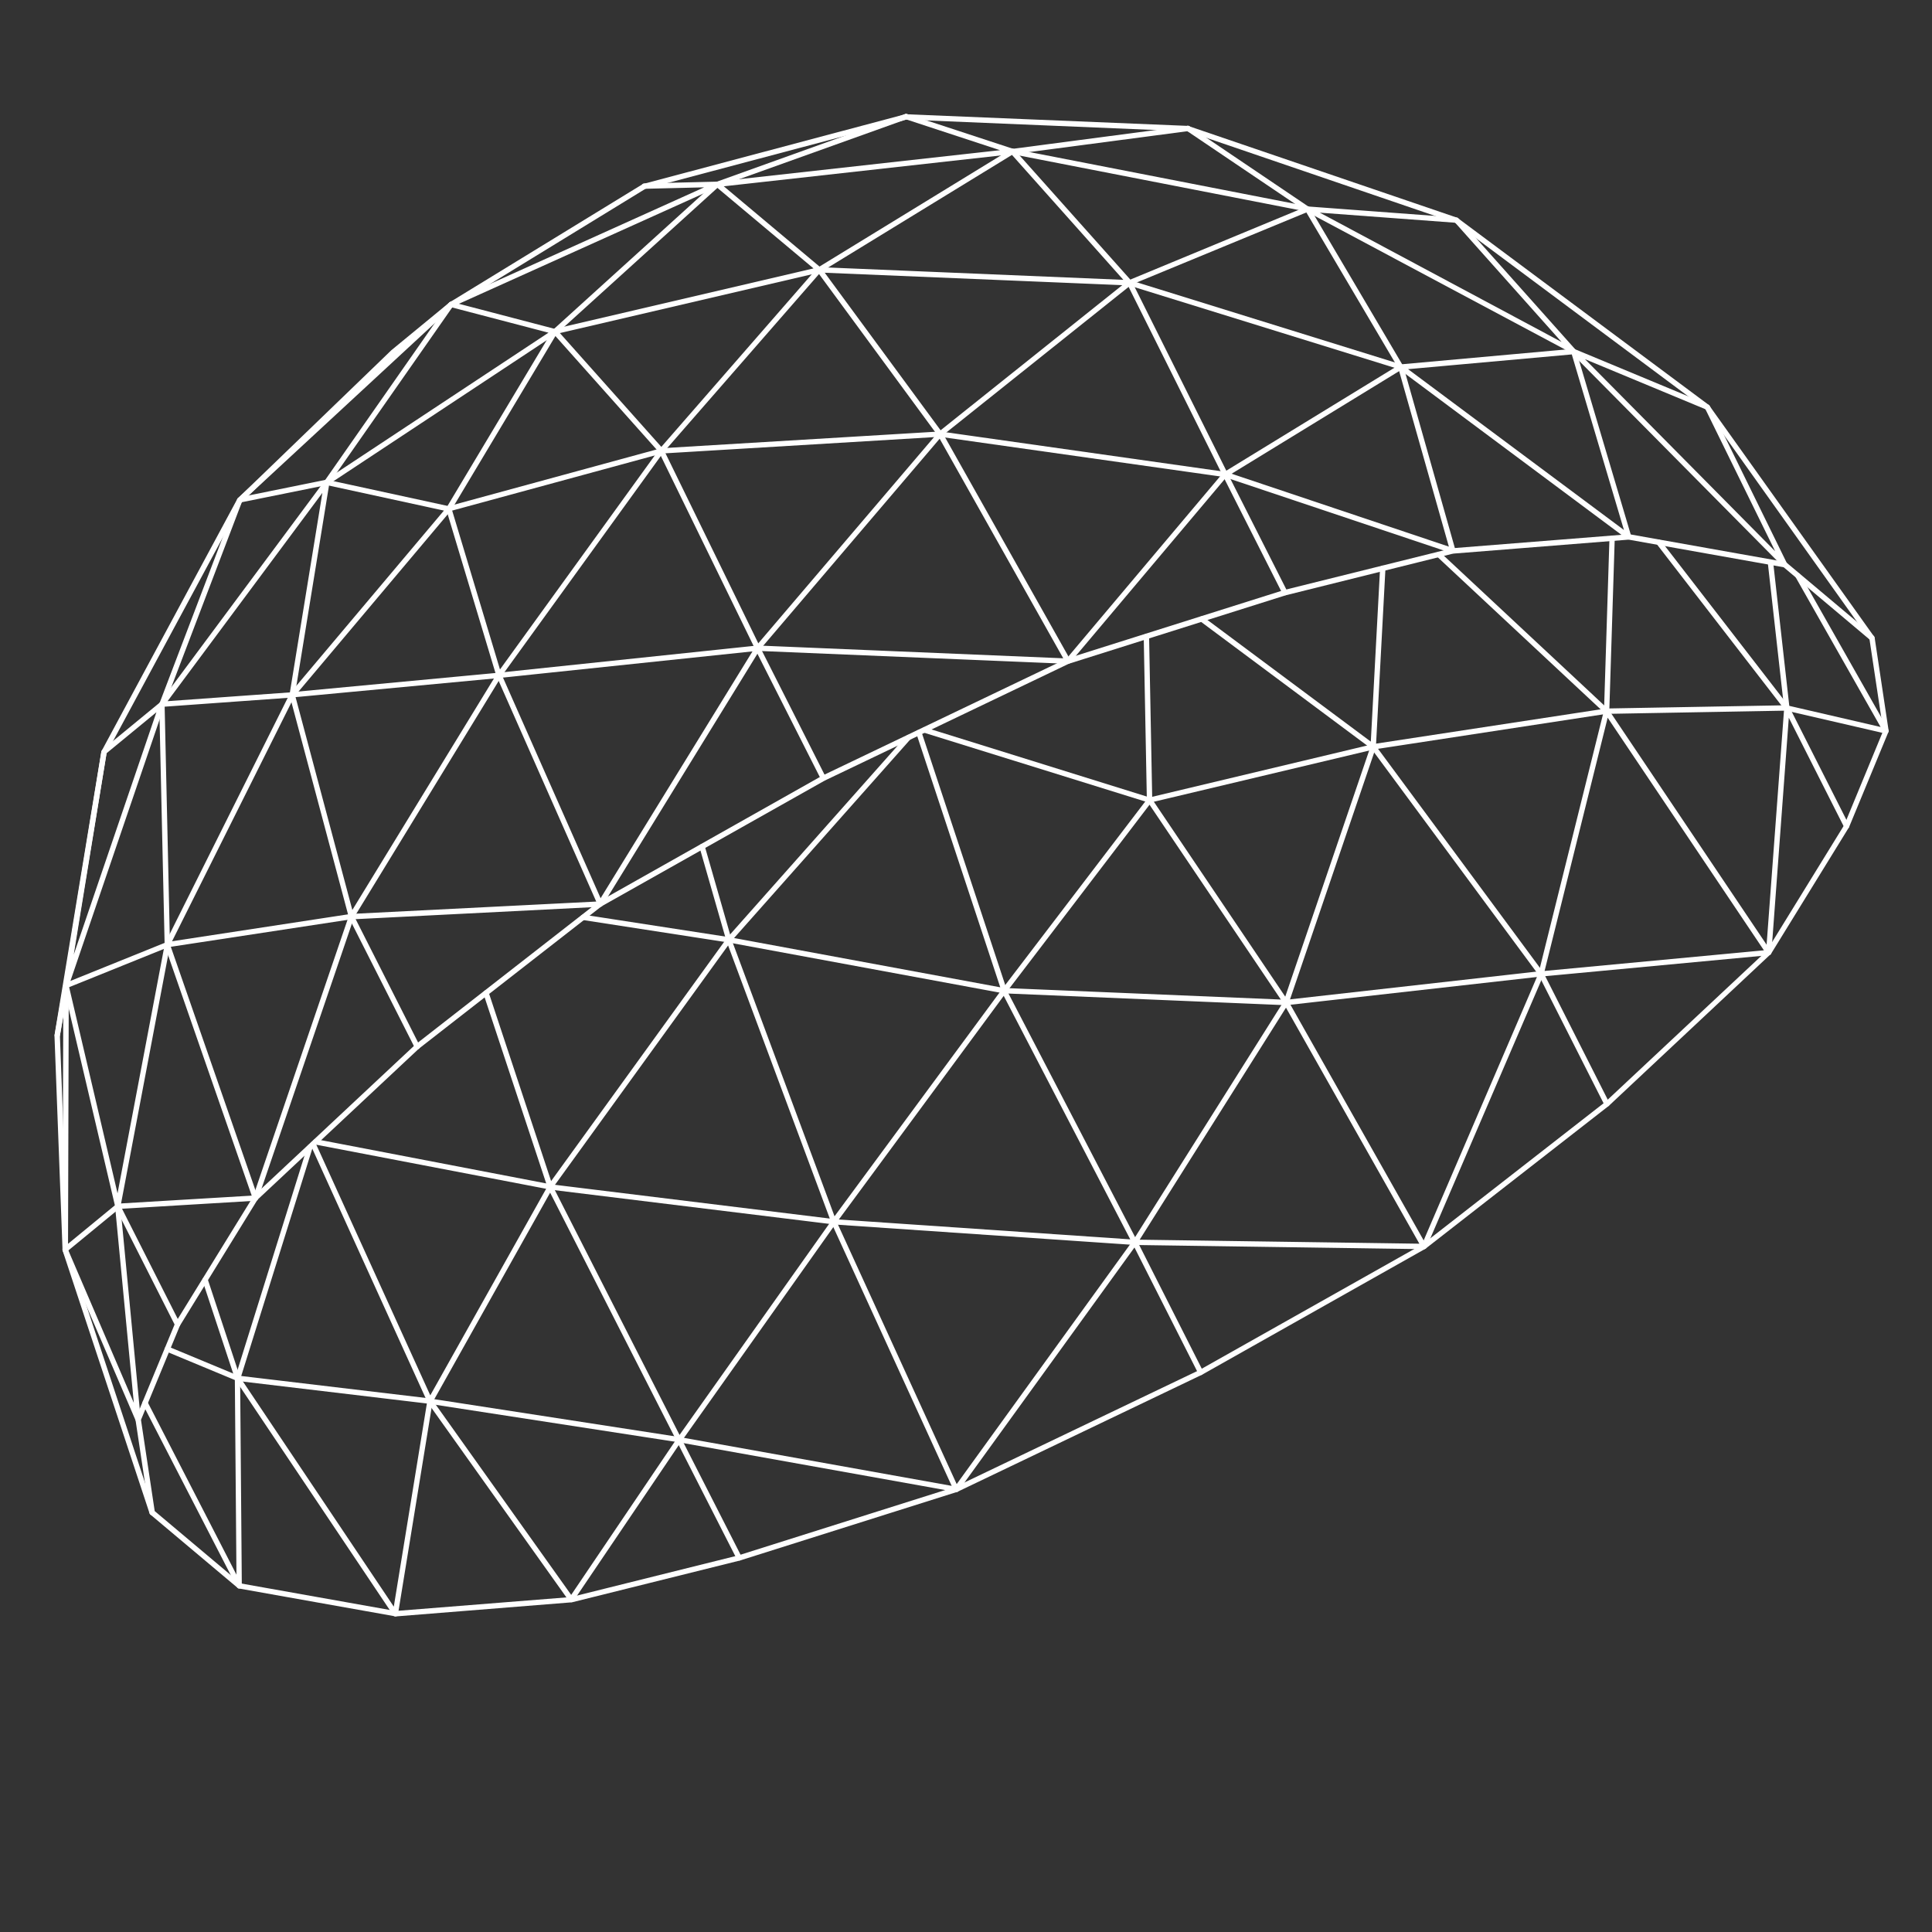 <?xml version="1.0" encoding="UTF-8"?> <svg xmlns="http://www.w3.org/2000/svg" id="_Слой_1" data-name="Слой 1" viewBox="0 0 226.66 226.66"><rect x="0" y="0" width="226.66" height="226.66" fill="#333333" stroke="none"/> <defs> <style> .cls-1 { fill: #fff; } </style> </defs> <g id="Sphere"> <path class="cls-1" d="M66.77,187.85l-16.58-23.28c-.1-.14-.07-.34,.07-.44,.14-.1,.34-.07,.44,.07l16.31,22.91,12.43-18.39c.1-.14,.29-.18,.43-.08,.14,.1,.18,.29,.08,.43l-12.68,18.76c-.12,.18-.39,.18-.51,0Z"></path> <path class="cls-1" d="M79.71,169.22l-29.31-4.52c-.17-.03-.29-.19-.26-.36,.03-.17,.19-.29,.36-.26l29.26,4.52c.17,.03,.29,.19,.26,.36-.02,.15-.16,.27-.31,.27Z"></path> <path class="cls-1" d="M117.81,116.55c-.25,0-.41-.29-.25-.5l17.06-22.36c.1-.14,.3-.16,.44-.06,.14,.1,.16,.3,.06,.44l-17.06,22.36c-.06,.08-.16,.13-.25,.13Z"></path> <path class="cls-1" d="M150.88,117.93l-33.09-1.39c-.17,0-.31-.15-.3-.33,0-.17,.16-.31,.33-.3l33.07,1.38c.17,0,.31,.15,.3,.33,0,.17-.15,.3-.31,.3Z"></path> <path class="cls-1" d="M150.88,117.93c-.1,0-.2-.05-.26-.14l-16.01-23.75c-.1-.14-.06-.34,.08-.43,.14-.1,.34-.06,.43,.08l16.01,23.75c.14,.21-.01,.49-.26,.49Z"></path> <path class="cls-1" d="M46.39,189.63l-18.36-3.27c-.05,0-.1-.03-.15-.07l-10.23-8.6c-.06-.05-.1-.12-.11-.19l-1.64-10.91c0-.06,0-.11,.02-.17l4.62-11.17,9.21-14.94,18.98-17.76,21.49-16.75,26.23-14.79,28.7-13.74,25.5-8.05,19.71-4.9,20.77-1.65,18.31,3.26c.05,0,.1,.03,.15,.07l10.23,8.6c.06,.05,.1,.12,.11,.19l1.64,10.91c0,.06,0,.11-.02,.17l-4.62,11.17-9.16,14.87-19.03,17.83-21.49,16.75-26.23,14.79-28.7,13.74s-25.52,8.06-25.52,8.06l-19.69,4.9s-20.7,1.66-20.71,1.66Zm-18.17-3.87l18.19,3.24,20.6-1.64,19.63-4.89,25.45-8.04,28.64-13.71,26.18-14.75,21.43-16.7,18.93-17.72,9.11-14.79,4.56-11.04-1.61-10.7-10.07-8.47-18.19-3.24-20.6,1.64-19.64,4.89-25.44,8.03-28.64,13.71-26.18,14.75-21.43,16.7-18.93,17.72-9.11,14.79-4.56,11.04,1.61,10.7,10.07,8.47Zm58.5-2.99h0Z"></path> <path class="cls-1" d="M46.13,189.49l-18.51-27.61c-.1-.14-.06-.34,.09-.43,.14-.1,.34-.06,.43,.09l18.06,26.95,3.93-24.14c.03-.17,.19-.29,.36-.26,.17,.03,.29,.19,.26,.36l-4.06,24.93c-.05,.28-.41,.36-.57,.12Z"></path> <path class="cls-1" d="M150.88,117.93c-.21,0-.37-.21-.3-.41l10.23-30c.06-.16,.23-.25,.4-.2,.16,.06,.25,.23,.2,.4l-10.23,30c-.04,.13-.17,.21-.3,.21Z"></path> <path class="cls-1" d="M134.87,94.19c-.14,0-.27-.1-.3-.24-.04-.17,.06-.34,.23-.38l26.24-6.26c.17-.04,.34,.06,.38,.23,.04,.17-.06,.34-.23,.38l-26.32,6.26Z"></path> <path class="cls-1" d="M16.21,166.86c-.12,0-.24-.07-.29-.19l-8.57-19.95c-.07-.16,0-.34,.16-.41,.16-.07,.34,0,.41,.16l7.78,18.11-2.2-23.03c-.02-.17,.11-.33,.28-.34,.18-.02,.33,.11,.34,.28l2.39,25.03c.02,.18-.13,.34-.31,.34Z"></path> <path class="cls-1" d="M7.65,146.91c-.29,0-.42-.37-.2-.55l6.17-5.07c.13-.11,.33-.09,.44,.04,.11,.13,.09,.33-.04,.44l-6.17,5.07c-.06,.05-.13,.07-.2,.07Z"></path> <path class="cls-1" d="M160.93,87.87l-20.14-15c-.14-.1-.17-.3-.06-.44,.1-.14,.3-.17,.44-.06l20.14,15c.14,.1,.17,.3,.06,.44-.1,.14-.3,.17-.44,.06Z"></path> <path class="cls-1" d="M20.83,155.69c-.11,0-.22-.06-.28-.17l-7.01-13.86c-.08-.15-.02-.34,.14-.42,.15-.08,.34-.02,.42,.14l7.01,13.86c.11,.21-.05,.45-.28,.45Z"></path> <path class="cls-1" d="M52.66,60.01c-.24,0-.39-.26-.27-.47l12.45-20.8c.09-.15,.28-.2,.43-.11,.15,.09,.2,.28,.11,.43l-12.45,20.8c-.06,.1-.16,.15-.27,.15Z"></path> <path class="cls-1" d="M77.59,53.21c-.09,0-.17-.04-.23-.1l-12.48-14c-.12-.13-.11-.33,.02-.44,.13-.11,.33-.1,.44,.02l12.48,14c.18,.2,.03,.52-.23,.52Z"></path> <path class="cls-1" d="M52.66,60.01c-.14,0-.26-.09-.3-.23-.05-.17,.05-.34,.22-.38l24.93-6.8c.17-.05,.34,.05,.38,.22,.05,.17-.05,.34-.22,.38l-25.02,6.81Z"></path> <path class="cls-1" d="M150.75,69.84c-.11,0-.22-.06-.28-.17l-7.01-13.86c-.08-.15-.02-.34,.14-.42,.15-.08,.34-.02,.42,.14l7.01,13.86c.11,.21-.05,.45-.28,.45Z"></path> <path class="cls-1" d="M170.44,64.94l-26.8-8.98c-.16-.06-.25-.23-.2-.4,.06-.16,.23-.25,.4-.2l26.14,8.77-5.95-21c-.05-.17,.05-.34,.22-.39,.16-.05,.34,.05,.39,.22l6.11,21.57c.06,.2-.09,.4-.3,.4Z"></path> <path class="cls-1" d="M125.28,77.88c-.26,0-.41-.31-.24-.51l18.45-21.9c.11-.13,.31-.15,.44-.04,.13,.11,.15,.31,.04,.44l-18.45,21.9c-.06,.07-.15,.11-.24,.11Z"></path> <path class="cls-1" d="M125.28,77.88l-36.41-1.52c-.17,0-.31-.15-.3-.33s.16-.31,.33-.3l35.84,1.5-14.72-26.15c-.09-.15-.03-.34,.12-.43,.15-.09,.34-.03,.43,.12l15,26.64c.12,.21-.03,.47-.27,.47Z"></path> <path class="cls-1" d="M143.74,55.98l-33.49-4.74c-.17-.02-.29-.18-.27-.35,.02-.17,.18-.29,.35-.27l33.45,4.74c.17,.02,.29,.18,.27,.35-.02,.16-.16,.27-.31,.27Z"></path> <path class="cls-1" d="M96.6,91.61c-.11,0-.22-.06-.28-.17l-7.72-15.26c-.08-.15-.02-.34,.14-.42,.15-.08,.34-.01,.42,.14l7.71,15.25c.11,.21-.05,.45-.28,.45Z"></path> <path class="cls-1" d="M88.89,76.36c-.26,0-.41-.31-.24-.52l21.4-25.11c.11-.13,.31-.15,.44-.04,.13,.11,.15,.31,.04,.44l-21.4,25.11c-.06,.07-.15,.11-.24,.11Z"></path> <path class="cls-1" d="M88.89,76.36c-.12,0-.23-.06-.28-.17l-11.3-23.15c-.08-.16-.01-.34,.14-.42,.16-.08,.34-.01,.42,.14l11.3,23.14c.1,.21-.05,.45-.28,.45Z"></path> <path class="cls-1" d="M77.59,53.21c-.16,0-.3-.13-.31-.29-.01-.17,.12-.32,.29-.33l32.7-1.97c.17,0,.32,.12,.33,.29,.01,.17-.12,.32-.29,.33,0,0-32.71,1.97-32.72,1.97Z"></path> <path class="cls-1" d="M70.41,106.38c-.24,0-.4-.27-.27-.48l18.14-29.48-29.71,3.12c-.17,.02-.33-.11-.34-.28-.02-.17,.11-.33,.28-.34l30.35-3.19c.26-.03,.44,.25,.3,.48l-18.48,30.02c-.06,.1-.16,.15-.27,.15Z"></path> <path class="cls-1" d="M41.23,107.85c-.17,0-.3-.13-.31-.3,0-.17,.12-.32,.3-.33l28.73-1.45-11.68-26.41c-.07-.16,0-.34,.16-.41,.16-.07,.34,0,.41,.16l11.87,26.83c.09,.2-.05,.43-.27,.44l-29.2,1.48Z"></path> <path class="cls-1" d="M58.54,79.55c-.25,0-.4-.29-.25-.5l19.05-26.34,18.54-21.27c.11-.13,.31-.15,.44-.03,.13,.11,.15,.31,.03,.44l-18.53,21.24-19.03,26.31c-.06,.08-.16,.13-.25,.13Z"></path> <path class="cls-1" d="M58.54,79.55c-.13,0-.26-.09-.3-.22l-5.88-19.54c-.05-.17,.04-.34,.21-.39,.17-.05,.34,.04,.39,.21l5.88,19.54c.06,.2-.09,.4-.3,.4Z"></path> <path class="cls-1" d="M143.46,55.81l-11.22-22.49c-.08-.15-.01-.34,.14-.42,.16-.08,.34-.01,.42,.14l11.07,22.18,20.3-12.43c.15-.09,.34-.04,.43,.11,.09,.15,.04,.34-.11,.43l-20.59,12.61c-.16,.1-.36,.04-.44-.13Z"></path> <path class="cls-1" d="M110.03,51.12l-14.17-19.28c-.1-.14-.07-.34,.07-.44,.14-.1,.34-.07,.44,.07l13.98,19.01,21.97-17.55c.14-.11,.33-.09,.44,.05,.11,.14,.09,.33-.05,.44l-22.23,17.75c-.13,.11-.34,.09-.45-.06Z"></path> <path class="cls-1" d="M164.33,43.37l-31.91-9.89c-.17-.05-.26-.23-.21-.39s.23-.26,.39-.21l31.81,9.88c.17,.05,.26,.23,.21,.39-.04,.13-.17,.22-.3,.22Z"></path> <path class="cls-1" d="M132.51,33.49c-.12,0-.24-.07-.29-.19-.07-.16,0-.34,.17-.41l20.88-8.65c.16-.07,.34,0,.41,.17s0,.34-.17,.41l-21,8.67Z"></path> <path class="cls-1" d="M164.33,43.37c-.11,0-.21-.05-.27-.15l-10.94-18.53c-.09-.15-.04-.34,.11-.43,.15-.09,.34-.04,.43,.11l10.93,18.52c.12,.21-.03,.47-.27,.47Z"></path> <path class="cls-1" d="M132.51,33.49l-36.41-1.52c-.17,0-.31-.15-.3-.33s.16-.31,.33-.3l35.66,1.49-13.24-14.85c-.12-.13-.1-.33,.03-.44,.13-.11,.33-.1,.44,.03l13.74,15.4c.18,.2,.04,.52-.23,.52Z"></path> <path class="cls-1" d="M95.85,31.82c-.09-.15-.04-.34,.1-.43l22.66-13.88c.15-.09,.34-.04,.43,.1,.09,.15,.04,.34-.1,.43l-22.66,13.88c-.15,.09-.34,.04-.43-.1Z"></path> <path class="cls-1" d="M153.39,24.84l-34.67-6.76c-.17-.03-.28-.2-.25-.37,.03-.17,.2-.28,.37-.25l34.61,6.75c.17,.03,.28,.2,.25,.37-.03,.15-.16,.25-.31,.25Z"></path> <path class="cls-1" d="M118.78,18.09c-.15,0-.29-.11-.31-.27-.02-.17,.1-.33,.27-.35l20.59-2.71c.17-.03,.33,.1,.35,.27,.02,.17-.1,.33-.27,.35l-20.63,2.72Z"></path> <path class="cls-1" d="M153.22,24.79l-14.03-9.47c-.14-.1-.18-.29-.08-.43s.29-.18,.43-.08l14.03,9.47c.14,.1,.18,.29,.08,.43-.1,.14-.29,.18-.43,.08Z"></path> <path class="cls-1" d="M65.11,39.21c-.14,0-.27-.1-.3-.24-.04-.17,.07-.34,.23-.38l30.4-7.1-11.48-9.62c-.13-.11-.15-.31-.04-.44,.11-.13,.31-.15,.44-.04l11.96,10.03c.19,.16,.12,.48-.13,.54l-31.08,7.25Z"></path> <path class="cls-1" d="M64.88,39.11c-.12-.13-.1-.33,.02-.44l19.05-17.27c.13-.12,.33-.11,.44,.02,.12,.13,.11,.33-.02,.44l-19.05,17.27c-.13,.12-.33,.11-.44-.02Z"></path> <path class="cls-1" d="M84.16,21.94c-.16,0-.29-.12-.31-.28-.02-.17,.1-.33,.28-.35l33.19-3.69-11.12-3.65c-.16-.05-.25-.23-.2-.4,.05-.16,.23-.25,.4-.2l12.49,4.1c.14,.05,.23,.18,.21,.33-.02,.15-.13,.26-.28,.28l-34.65,3.86Z"></path> <path class="cls-1" d="M84.16,21.94c-.13,0-.25-.08-.29-.21-.06-.16,.03-.34,.19-.4l22.13-7.95c.16-.06,.34,.03,.4,.19,.06,.16-.03,.34-.19,.4l-22.24,7.97Z"></path> <path class="cls-1" d="M17.85,177.77c-.13,0-.25-.08-.3-.21l-10.21-30.86-.95-25.22,5.5-33.32,15.96-29.64,18.06-17.43,6.81-5.6,22.7-13.9,30.79-8.19,33.17,1.37,31.6,10.78,29.52,21.98,19.37,27.16c.1,.14,.07,.34-.07,.44-.14,.1-.34,.07-.44-.07l-19.27-27.05-29.36-21.87-31.42-10.73-32.98-1.38-30.62,8.13-22.62,13.86-6.76,5.56-17.94,17.3-15.88,29.46-5.48,33.18,.93,25.06,10.19,30.82c.07,.2-.08,.41-.3,.41Z"></path> <path class="cls-1" d="M191.08,63.3c-.07,0-.13-.02-.19-.06l-26.75-19.93c-.23-.17-.13-.54,.16-.56l20.28-1.83c.15-.01,.29,.08,.33,.22l6.46,21.75c.06,.2-.09,.4-.3,.4Zm-25.9-20l25.34,18.88-6.12-20.6-19.21,1.73Z"></path> <path class="cls-1" d="M184.61,41.54l-31.37-16.74c-.13-.07-.19-.22-.15-.36,.04-.14,.18-.24,.32-.22l17.48,1.3c.08,0,.16,.04,.21,.1l13.74,15.4c.18,.2,.04,.52-.23,.52Zm-29.77-16.59l28.36,15.17-12.48-13.99-15.88-1.18Z"></path> <path class="cls-1" d="M209.38,66.56c-.08,0-.16-.03-.22-.09l-24.77-25.01c-.1-.11-.12-.27-.04-.4,.08-.12,.24-.17,.38-.11l15.7,6.53c.07,.03,.13,.08,.16,.15l9.07,18.49c.1,.21-.05,.45-.28,.45Zm-23.45-24.44l22.33,22.55-8.18-16.66-14.15-5.88Z"></path> <path class="cls-1" d="M29.97,140.87c-.2,0-.32-.17-.32-.31,0-.04,.01-.08,.03-.12,.02-.04,.04-.07,.07-.1,.12-.12,.33-.12,.44,0,.03,.03,.05,.06,.07,.1,.04,.12,.02,.25-.07,.34-.03,.03-.06,.06-.1,.07-.04,.02-.08,.02-.12,.02Z"></path> <path class="cls-1" d="M48.95,123.11c-.11,0-.22-.06-.28-.17l-7.72-15.25c-.08-.15-.02-.34,.14-.42,.15-.08,.34-.02,.42,.14l7.72,15.25c.11,.21-.05,.45-.28,.45Z"></path> <path class="cls-1" d="M29.97,140.87c-.22,0-.37-.21-.3-.41l11.26-33.02c.06-.16,.23-.25,.4-.2,.16,.06,.25,.23,.2,.4l-11.26,33.02c-.04,.13-.16,.21-.29,.21Z"></path> <path class="cls-1" d="M41.23,107.85c-.24,0-.4-.27-.27-.48l16.99-27.77-23.63,2.22c-.17,.02-.33-.11-.34-.28-.02-.17,.11-.33,.28-.34l24.25-2.28c.26-.02,.43,.26,.3,.47l-17.31,28.3c-.06,.1-.16,.15-.27,.15Z"></path> <path class="cls-1" d="M13.82,141.83c-.16,0-.3-.13-.31-.29-.01-.17,.12-.32,.29-.33l15.73-.94-10.2-29.33c-.06-.16,.03-.34,.19-.4,.16-.06,.34,.03,.4,.19l10.33,29.72c.07,.2-.07,.4-.28,.42,0,0-16.16,.97-16.17,.97Z"></path> <path class="cls-1" d="M13.82,141.83c-.15,0-.27-.1-.3-.24l-6.08-25.89c-.04-.17,.06-.34,.23-.38,.17-.04,.34,.06,.38,.23l5.74,24.45,5.54-29.23c.03-.17,.19-.28,.37-.25,.17,.03,.28,.2,.25,.37l-5.82,30.68c-.03,.14-.15,.25-.31,.25Z"></path> <path class="cls-1" d="M19.63,111.15c-.15,0-.29-.11-.31-.27-.03-.17,.09-.33,.26-.36l21.25-3.25-6.85-25.68c-.04-.17,.05-.34,.22-.38,.17-.04,.34,.05,.38,.22l6.94,26.02c.05,.18-.07,.36-.25,.39l-21.64,3.3Z"></path> <path class="cls-1" d="M19.63,111.15c-.23,0-.38-.24-.28-.45l14.65-29.32c.08-.15,.27-.22,.42-.14,.15,.08,.22,.27,.14,.42l-14.65,29.32c-.05,.11-.17,.17-.28,.17Z"></path> <path class="cls-1" d="M34.28,81.83c-.26,0-.41-.31-.24-.51l18.04-21.42-13.8-3c-.17-.04-.28-.2-.24-.37,.04-.17,.2-.28,.37-.24l14.31,3.11c.23,.05,.33,.33,.17,.51l-18.37,21.82c-.06,.07-.15,.11-.24,.11Z"></path> <path class="cls-1" d="M38.08,56.76c-.1-.14-.06-.34,.09-.43l26.18-17.3-11.51-3.01c-.17-.04-.27-.21-.22-.38,.04-.17,.22-.27,.38-.22l12.18,3.19c.26,.07,.32,.42,.09,.56l-26.76,17.69c-.14,.09-.34,.06-.43-.09Z"></path> <path class="cls-1" d="M28.13,58.97c-.28,0-.42-.35-.21-.54l24.79-22.94c.13-.12,.32-.11,.44,.02,.12,.13,.11,.33-.02,.44l-24.79,22.94c-.06,.06-.14,.08-.21,.08Z"></path> <path class="cls-1" d="M38.34,56.9c-.25,0-.4-.28-.26-.49l14.58-20.87s.08-.08,.13-.11l29.82-13.45-7.03,.17c-.17,0-.31-.14-.31-.31,0-.17,.13-.32,.31-.32l8.57-.21c.38,.02,.42,.47,.14,.6l-31.16,14.05-14.53,20.8c-.06,.09-.16,.13-.26,.13Z"></path> <path class="cls-1" d="M19,82.93c-.22,0-.37-.22-.29-.42l9.13-23.96c.04-.1,.13-.17,.23-.2l10.21-2.07c.17-.03,.33,.08,.37,.24s-.08,.33-.24,.37l-10.04,2.03-9.07,23.8c-.05,.12-.17,.2-.29,.2Z"></path> <path class="cls-1" d="M161.11,87.93h-.02c-.17,0-.31-.16-.3-.33l1.12-20.95c0-.17,.16-.31,.33-.3,.17,0,.31,.16,.3,.33l-1.12,20.95c0,.17-.15,.3-.31,.3Z"></path> <path class="cls-1" d="M180.8,114.57c-.1,0-.19-.04-.25-.13l-19.69-26.64c-.14-.19-.03-.46,.2-.5l27.36-4.18c.17-.03,.33,.09,.36,.26,.03,.17-.09,.33-.26,.36l-26.85,4.11,19.38,26.22c.15,.21,0,.5-.25,.5Z"></path> <path class="cls-1" d="M188.48,83.75c-.08,0-.15-.03-.21-.08l-19.7-18.39c-.13-.12-.13-.32-.02-.44,.12-.13,.32-.13,.44-.02l19.7,18.39c.21,.19,.07,.54-.21,.54Z"></path> <path class="cls-1" d="M188.48,83.75h0c-.17,0-.31-.15-.3-.32l.64-20.29c0-.17,.15-.33,.32-.3,.17,0,.31,.15,.3,.32l-.64,20.29c0,.17-.14,.3-.31,.3Z"></path> <path class="cls-1" d="M188.48,83.75c-.17,0-.31-.14-.31-.31,0-.17,.13-.32,.31-.32l21.15-.38c.16,0,.32,.13,.32,.31,0,.17-.14,.32-.31,.32l-21.15,.38Z"></path> <path class="cls-1" d="M209.62,83.37c-.09,0-.19-.04-.25-.12l-15.03-19.45c-.11-.14-.08-.33,.06-.44,.14-.11,.33-.08,.44,.06l15.03,19.45c.16,.21,0,.5-.25,.5Z"></path> <path class="cls-1" d="M209.62,83.37c-.16,0-.3-.12-.31-.28l-1.92-17.11c-.02-.17,.1-.33,.28-.35,.18-.02,.33,.1,.35,.28l1.92,17.11c.02,.19-.13,.35-.31,.35Z"></path> <path class="cls-1" d="M221.25,86.07l-11.7-2.7c-.17-.04-.27-.21-.23-.38,.04-.17,.21-.27,.38-.23l10.93,2.53-9.98-17.59c-.09-.15-.03-.34,.12-.43,.15-.09,.34-.03,.43,.12l10.33,18.21c.12,.21-.03,.47-.27,.47Z"></path> <path class="cls-1" d="M19,82.93c-.26,0-.4-.29-.25-.5l19.34-26.03c.09-.12,.24-.16,.37-.1,.13,.06,.21,.2,.19,.34l-4.06,24.93c-.02,.14-.14,.25-.29,.26,0,0-15.3,1.1-15.3,1.1Zm18.83-25.12l-18.17,24.45,14.35-1.03,3.81-23.41Z"></path> <path class="cls-1" d="M7.45,115.75c-.06-.16,.01-.34,.17-.41l11.69-4.72-.63-28.01c0-.17,.13-.32,.31-.32,.2,0,.32,.13,.32,.31l.63,28.22c0,.13-.08,.25-.2,.3l-11.89,4.8c-.16,.06-.34-.01-.41-.17Z"></path> <path class="cls-1" d="M7.74,115.95c-.19,0-.34-.18-.31-.37l4.47-27.43c.01-.07,.05-.14,.11-.19l6.79-5.58c.11-.09,.26-.1,.38-.02,.11,.08,.16,.23,.12,.36l-11.26,33.02c-.04,.13-.17,.21-.3,.21Zm4.76-27.58l-3.85,23.63,9.7-28.44-5.85,4.81Z"></path> <path class="cls-1" d="M7.65,146.91c-.17,0-.31-.14-.31-.31l.08-27.32-.4,2.24c-.03,.17-.19,.28-.36,.25-.17-.03-.28-.19-.25-.36l1.03-5.83c.03-.16,.17-.27,.34-.26,.16,.01,.29,.15,.29,.31l-.09,30.96c0,.17-.14,.31-.31,.31Z"></path> <path class="cls-1" d="M207.5,112.06c-.18,0-.33-.16-.31-.34l2.13-28.69c.01-.14,.11-.26,.25-.28,.14-.03,.28,.04,.34,.17l7.01,13.86c.08,.15,.02,.34-.14,.42-.15,.08-.34,.02-.42-.14l-6.5-12.86-2.04,27.56c-.01,.16-.15,.29-.31,.29Z"></path> <path class="cls-1" d="M180.8,114.57c-.2,0-.35-.19-.3-.39l7.67-30.82c.07-.26,.41-.32,.56-.1l19.02,28.31c.13,.2,0,.46-.23,.49l-26.72,2.51Zm7.81-30.37l-7.4,29.71,25.73-2.42-18.33-27.29Z"></path> <path class="cls-1" d="M188.52,129.82c-.11,0-.22-.06-.28-.17l-7.72-15.25c-.08-.15-.02-.34,.14-.42,.15-.08,.34-.02,.42,.14l7.72,15.25c.11,.21-.05,.45-.28,.45Z"></path> <path class="cls-1" d="M167.06,146.55c-.22,0-.38-.23-.29-.44l13.54-31.49-29.39,3.31c-.17,.02-.33-.1-.35-.28-.02-.17,.1-.33,.28-.35l29.93-3.37c.23-.03,.42,.21,.32,.43l-13.75,31.98c-.05,.12-.17,.19-.29,.19Z"></path> <path class="cls-1" d="M167.06,146.55l-33.91-.49c-.25,0-.39-.27-.26-.48l17.73-28.13c.06-.09,.16-.14,.28-.15,.11,0,.21,.06,.26,.16l16.18,28.62c.12,.21-.03,.47-.27,.47Zm-33.35-1.11l32.81,.47-15.65-27.69-17.16,27.21Z"></path> <path class="cls-1" d="M28.08,186.37c-.12,0-.22-.06-.28-.17l-11.06-21.47c-.08-.15-.02-.34,.13-.42,.15-.08,.34-.02,.42,.13l10.45,20.3-.19-23.04c0-.17,.14-.31,.31-.32,.17,0,.31,.14,.31,.31l.2,24.35c0,.18-.14,.32-.31,.32Z"></path> <path class="cls-1" d="M27.76,161.99l-8.25-3.43c-.16-.07-.24-.25-.17-.41,.07-.16,.25-.23,.41-.17l8.25,3.43c.16,.07,.24,.25,.17,.41-.07,.16-.25,.23-.41,.17Z"></path> <path class="cls-1" d="M27.88,162.02c-.13,0-.25-.08-.3-.21l-3.82-11.56c-.05-.16,.03-.34,.2-.4,.16-.06,.34,.03,.4,.2l3.82,11.56c.07,.2-.08,.41-.3,.41Z"></path> <path class="cls-1" d="M50.45,164.7l-22.6-2.69c-.2-.02-.32-.23-.26-.4l8.48-27.13c.05-.17,.23-.26,.39-.21,.17,.05,.26,.23,.21,.39l-8.37,26.77,22.19,2.64c.17,.02,.29,.18,.27,.35-.02,.16-.15,.28-.31,.28Z"></path> <path class="cls-1" d="M50.16,164.52l-13.71-30.17c-.07-.16,0-.34,.16-.41,.16-.07,.34,0,.41,.16l13.46,29.6,13.8-24.6c.08-.15,.27-.2,.43-.12,.15,.08,.2,.28,.12,.43l-14.1,25.14c-.13,.23-.45,.21-.56-.02Z"></path> <path class="cls-1" d="M140.86,161.31c-.11,0-.22-.06-.28-.17l-7.72-15.25c-.08-.15-.02-.34,.14-.42,.15-.08,.34-.02,.42,.14l7.72,15.26c.11,.21-.05,.45-.28,.45Z"></path> <path class="cls-1" d="M112.18,175.04c-.25,0-.4-.29-.25-.5l20.96-28.98c.1-.14,.3-.17,.44-.07s.17,.3,.07,.44l-20.96,28.98c-.06,.08-.16,.13-.25,.13Z"></path> <path class="cls-1" d="M111.96,174.95s-.06-.06-.07-.1c-.05-.1-.03-.25,.07-.34,.06-.08,.21-.12,.34-.07,.17,.06,.24,.27,.17,.41-.07,.2-.36,.27-.51,.1Z"></path> <path class="cls-1" d="M133.14,146.06l-35.34-2.41c-.17-.01-.3-.16-.29-.33,.01-.17,.16-.3,.33-.29l34.76,2.37-15.08-29.02c-.08-.15-.02-.34,.13-.42,.15-.08,.34-.02,.42,.13l15.34,29.51c.11,.2-.04,.46-.28,.46Z"></path> <path class="cls-1" d="M97.82,143.65c-.25,0-.41-.29-.25-.5l19.99-27.11c.1-.14,.3-.17,.44-.06,.14,.1,.17,.3,.06,.44l-19.98,27.1c-.06,.08-.16,.13-.25,.13Z"></path> <path class="cls-1" d="M112.18,175.04l-32.53-5.83c-.17-.03-.28-.19-.25-.36,.03-.17,.19-.28,.36-.25l31.89,5.72-14.11-30.85c-.07-.16,0-.34,.15-.41,.16-.07,.34,0,.41,.15l14.36,31.39c.09,.2-.05,.44-.29,.44Z"></path> <path class="cls-1" d="M79.71,169.22c-.25,0-.4-.29-.26-.49l18.12-25.57c.1-.14,.29-.17,.43-.07,.14,.1,.17,.3,.07,.44l-18.12,25.57c-.06,.09-.16,.13-.26,.13Z"></path> <path class="cls-1" d="M86.72,183.08c-.11,0-.22-.06-.28-.17l-22.17-43.52c-.08-.15-.02-.34,.14-.42,.15-.08,.34-.02,.42,.14l22.17,43.52c.11,.21-.05,.45-.28,.45Z"></path> <path class="cls-1" d="M64.55,139.56l-27.59-5.29c-.17-.03-.28-.2-.25-.37,.03-.17,.2-.28,.37-.25l27.53,5.29c.17,.03,.28,.2,.25,.37-.03,.15-.16,.25-.31,.25Z"></path> <path class="cls-1" d="M64.55,139.56c-.13,0-.25-.08-.3-.21l-7.53-22.75c-.05-.16,.03-.34,.2-.4,.17-.06,.34,.03,.4,.2l7.53,22.75c.07,.2-.08,.41-.3,.41Z"></path> <path class="cls-1" d="M97.82,143.65l-33.31-4.09c-.24-.03-.35-.3-.22-.49l20.96-28.98c.14-.2,.46-.17,.55,.07l12.31,33.08c.08,.2-.08,.42-.29,.42Zm-32.71-4.65l32.24,3.96-11.93-32.04-20.31,28.08Z"></path> <path class="cls-1" d="M85.51,110.58l-17.15-2.65c-.17-.03-.29-.19-.26-.36,.03-.17,.19-.29,.36-.26l17.1,2.64c.17,.03,.29,.19,.26,.36-.02,.15-.16,.27-.31,.27Z"></path> <path class="cls-1" d="M85.51,110.58c-.14,0-.26-.09-.3-.23l-3.14-10.94c-.05-.17,.05-.34,.21-.39,.17-.05,.34,.05,.39,.21l3.14,10.94c.06,.2-.09,.4-.3,.4Z"></path> <path class="cls-1" d="M117.81,116.55l-32.35-5.98c-.24-.04-.34-.33-.18-.52l21.07-23.74c.11-.13,.31-.14,.44-.03,.13,.11,.14,.31,.03,.44l-20.7,23.33,31.23,5.78-9.85-29.79c-.05-.16,.03-.34,.2-.4,.17-.06,.34,.03,.4,.2l10.02,30.29c.07,.2-.08,.41-.3,.41Z"></path> <path class="cls-1" d="M111.96,174.95s-.06-.06-.07-.1c-.05-.1-.03-.25,.07-.34,.06-.08,.21-.12,.34-.07,.17,.06,.24,.27,.17,.41-.07,.2-.36,.27-.51,.1Z"></path> <path class="cls-1" d="M134.87,94.19l-26.53-8.25c-.17-.05-.26-.23-.21-.39,.05-.16,.23-.26,.39-.21l26.02,8.11-.36-18.78c0-.17,.14-.32,.31-.32,.17,0,.31,.14,.32,.31l.37,19.21c0,.17-.14,.32-.31,.32Z"></path> </g> </svg> 